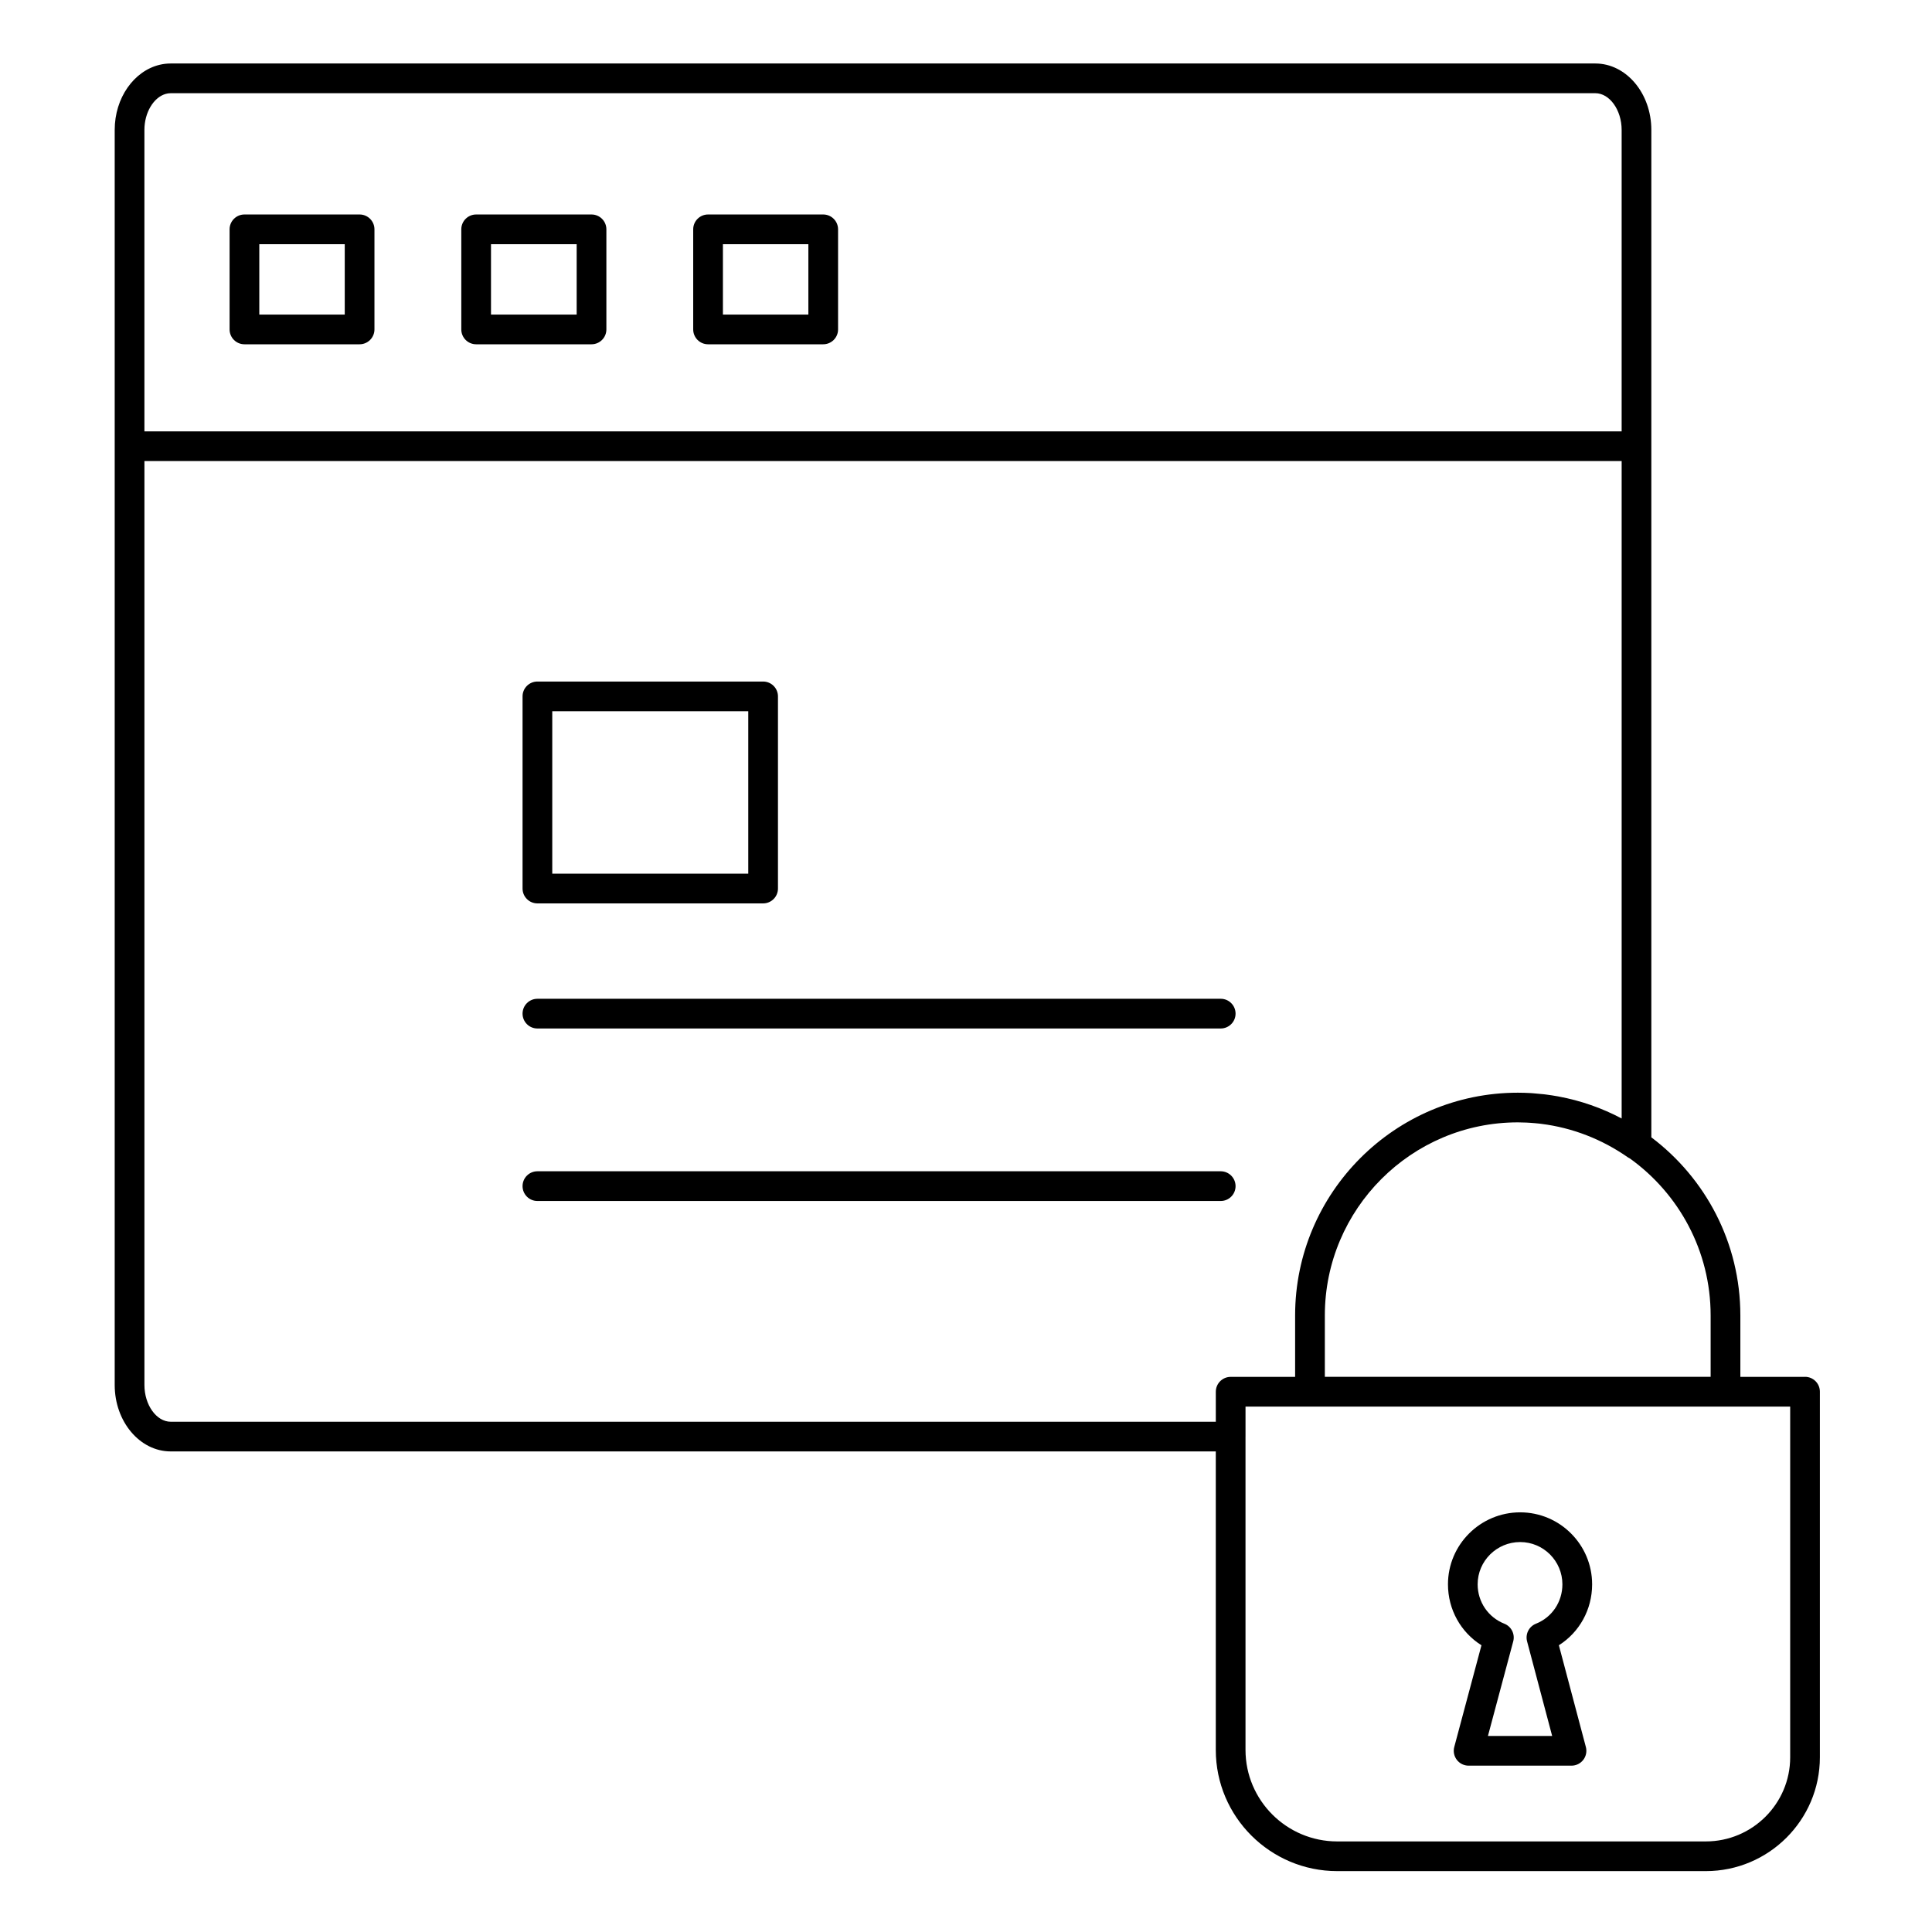 <?xml version="1.0" encoding="UTF-8"?>
<!-- Uploaded to: ICON Repo, www.svgrepo.com, Generator: ICON Repo Mixer Tools -->
<svg fill="#000000" width="800px" height="800px" version="1.1" viewBox="144 144 512 512" xmlns="http://www.w3.org/2000/svg">
 <g>
  <path d="m286.42 416.56h181.08c2.172 0 3.938-1.762 3.938-3.938 0-2.172-1.762-3.938-3.938-3.938l-181.08 0.004c-2.172 0-3.938 1.762-3.938 3.938 0 2.172 1.762 3.934 3.938 3.934z"/>
  <path d="m467.5 454.4h-181.08c-2.172 0-3.938 1.762-3.938 3.938 0 2.172 1.762 3.938 3.938 3.938h181.08c2.176 0 3.938-1.762 3.938-3.938-0.004-2.176-1.766-3.938-3.938-3.938z"/>
  <path d="m286.42 383.41h59.812c2.172 0 3.938-1.762 3.938-3.938v-50.922c0-2.172-1.762-3.938-3.938-3.938h-59.812c-2.172 0-3.938 1.762-3.938 3.938v50.922c0 2.172 1.762 3.938 3.938 3.938zm3.934-50.922h51.941v43.051h-51.941z"/>
  <path d="m239.3 200.84h-30.52c-2.172 0-3.938 1.762-3.938 3.938v26.523c0 2.172 1.762 3.938 3.938 3.938h30.516c2.172 0 3.938-1.762 3.938-3.938v-26.523c0-2.172-1.762-3.938-3.934-3.938zm-3.938 26.527h-22.645v-18.652h22.645z"/>
  <path d="m300.76 200.84h-30.574c-2.172 0-3.938 1.762-3.938 3.938v26.523c0 2.172 1.762 3.938 3.938 3.938h30.574c2.172 0 3.938-1.762 3.938-3.938v-26.523c0-2.172-1.766-3.938-3.938-3.938zm-3.938 26.527h-22.703v-18.652h22.703z"/>
  <path d="m362.16 200.84h-30.516c-2.172 0-3.938 1.762-3.938 3.938v26.523c0 2.172 1.762 3.938 3.938 3.938h30.516c2.172 0 3.938-1.762 3.938-3.938v-26.523c0-2.172-1.762-3.938-3.938-3.938zm-3.934 26.527h-22.645v-18.652h22.645z"/>
  <path d="m622.36 508.88h-17.148v-16.277c0-19.273-9.273-36.414-23.59-47.199v-266.98c0-9.703-6.66-17.598-14.844-17.598h-377.54c-1.023 0-2.023 0.121-2.988 0.359-6.758 1.645-11.852 8.746-11.852 17.238v332.62c0 9.703 6.656 17.598 14.84 17.598h276.96v79.098c0 17.715 14.438 32.125 32.18 32.125h97.68c16.668 0 30.23-13.535 30.23-30.172v-96.883c0-2.172-1.762-3.934-3.934-3.934zm-46.379-57.844c12.918 9.293 21.355 24.457 21.355 41.562v16.277l-102.24 0.004v-16.277c0-28.211 22.945-51.164 51.152-51.164 0.051 0 0.102 0.004 0.152 0.004 0.715 0.004 1.422 0.023 2.133 0.055 0.312 0.016 0.625 0.035 0.934 0.055 0.426 0.023 0.844 0.062 1.262 0.098 0.406 0.035 0.809 0.07 1.211 0.117 0.184 0.02 0.367 0.051 0.551 0.07 8.172 1.023 16.004 4.039 22.941 8.887 0.176 0.121 0.363 0.223 0.551 0.312zm-393.71-272.61c0-4.613 2.441-8.598 5.586-9.523 0.449-0.133 0.91-0.203 1.383-0.203h377.54c3.781 0 6.973 4.453 6.973 9.723v79.891l-391.48 0.004zm287.87 330.46c-2.172 0-3.938 1.762-3.938 3.938v7.953h-276.96c-3.777 0-6.969-4.453-6.969-9.727v-244.86h391.48v174.22c-5.191-2.754-10.844-4.746-16.801-5.844-0.012-0.004-0.023-0.004-0.039-0.008-1.051-0.191-2.109-0.355-3.176-0.492-0.195-0.023-0.391-0.055-0.59-0.074-0.918-0.105-1.844-0.191-2.777-0.258-0.238-0.02-0.477-0.039-0.719-0.055-1.129-0.062-2.266-0.102-3.41-0.102-32.543 0-59.023 26.48-59.023 59.031v16.277zm125.92 123.11h-97.68c-13.402 0-24.309-10.883-24.309-24.254v-83.012c0-0.008 0.004-0.012 0.004-0.02v-7.953h144.34v92.941c0 12.293-10.027 22.297-22.359 22.297z"/>
  <path d="m565.93 563.86c0-10.516-8.555-19.074-19.066-19.074-10.551 0-19.137 8.555-19.137 19.074 0 6.68 3.391 12.703 8.875 16.152l-7.207 26.953c-0.316 1.184-0.062 2.441 0.68 3.414 0.746 0.973 1.902 1.539 3.125 1.539h27.266c1.219 0 2.371-0.566 3.121-1.539 0.746-0.965 1-2.231 0.684-3.41l-7.152-26.961c5.445-3.441 8.812-9.461 8.812-16.148zm-14.883 10.441c-1.855 0.734-2.863 2.738-2.356 4.668l6.648 25.078h-17.02l6.703-25.07c0.516-1.93-0.496-3.941-2.352-4.676-4.301-1.703-7.078-5.801-7.078-10.438 0-6.176 5.055-11.203 11.266-11.203 6.172 0 11.195 5.023 11.195 11.203 0.004 4.652-2.75 8.75-7.008 10.438z"/>
 </g>
</svg>